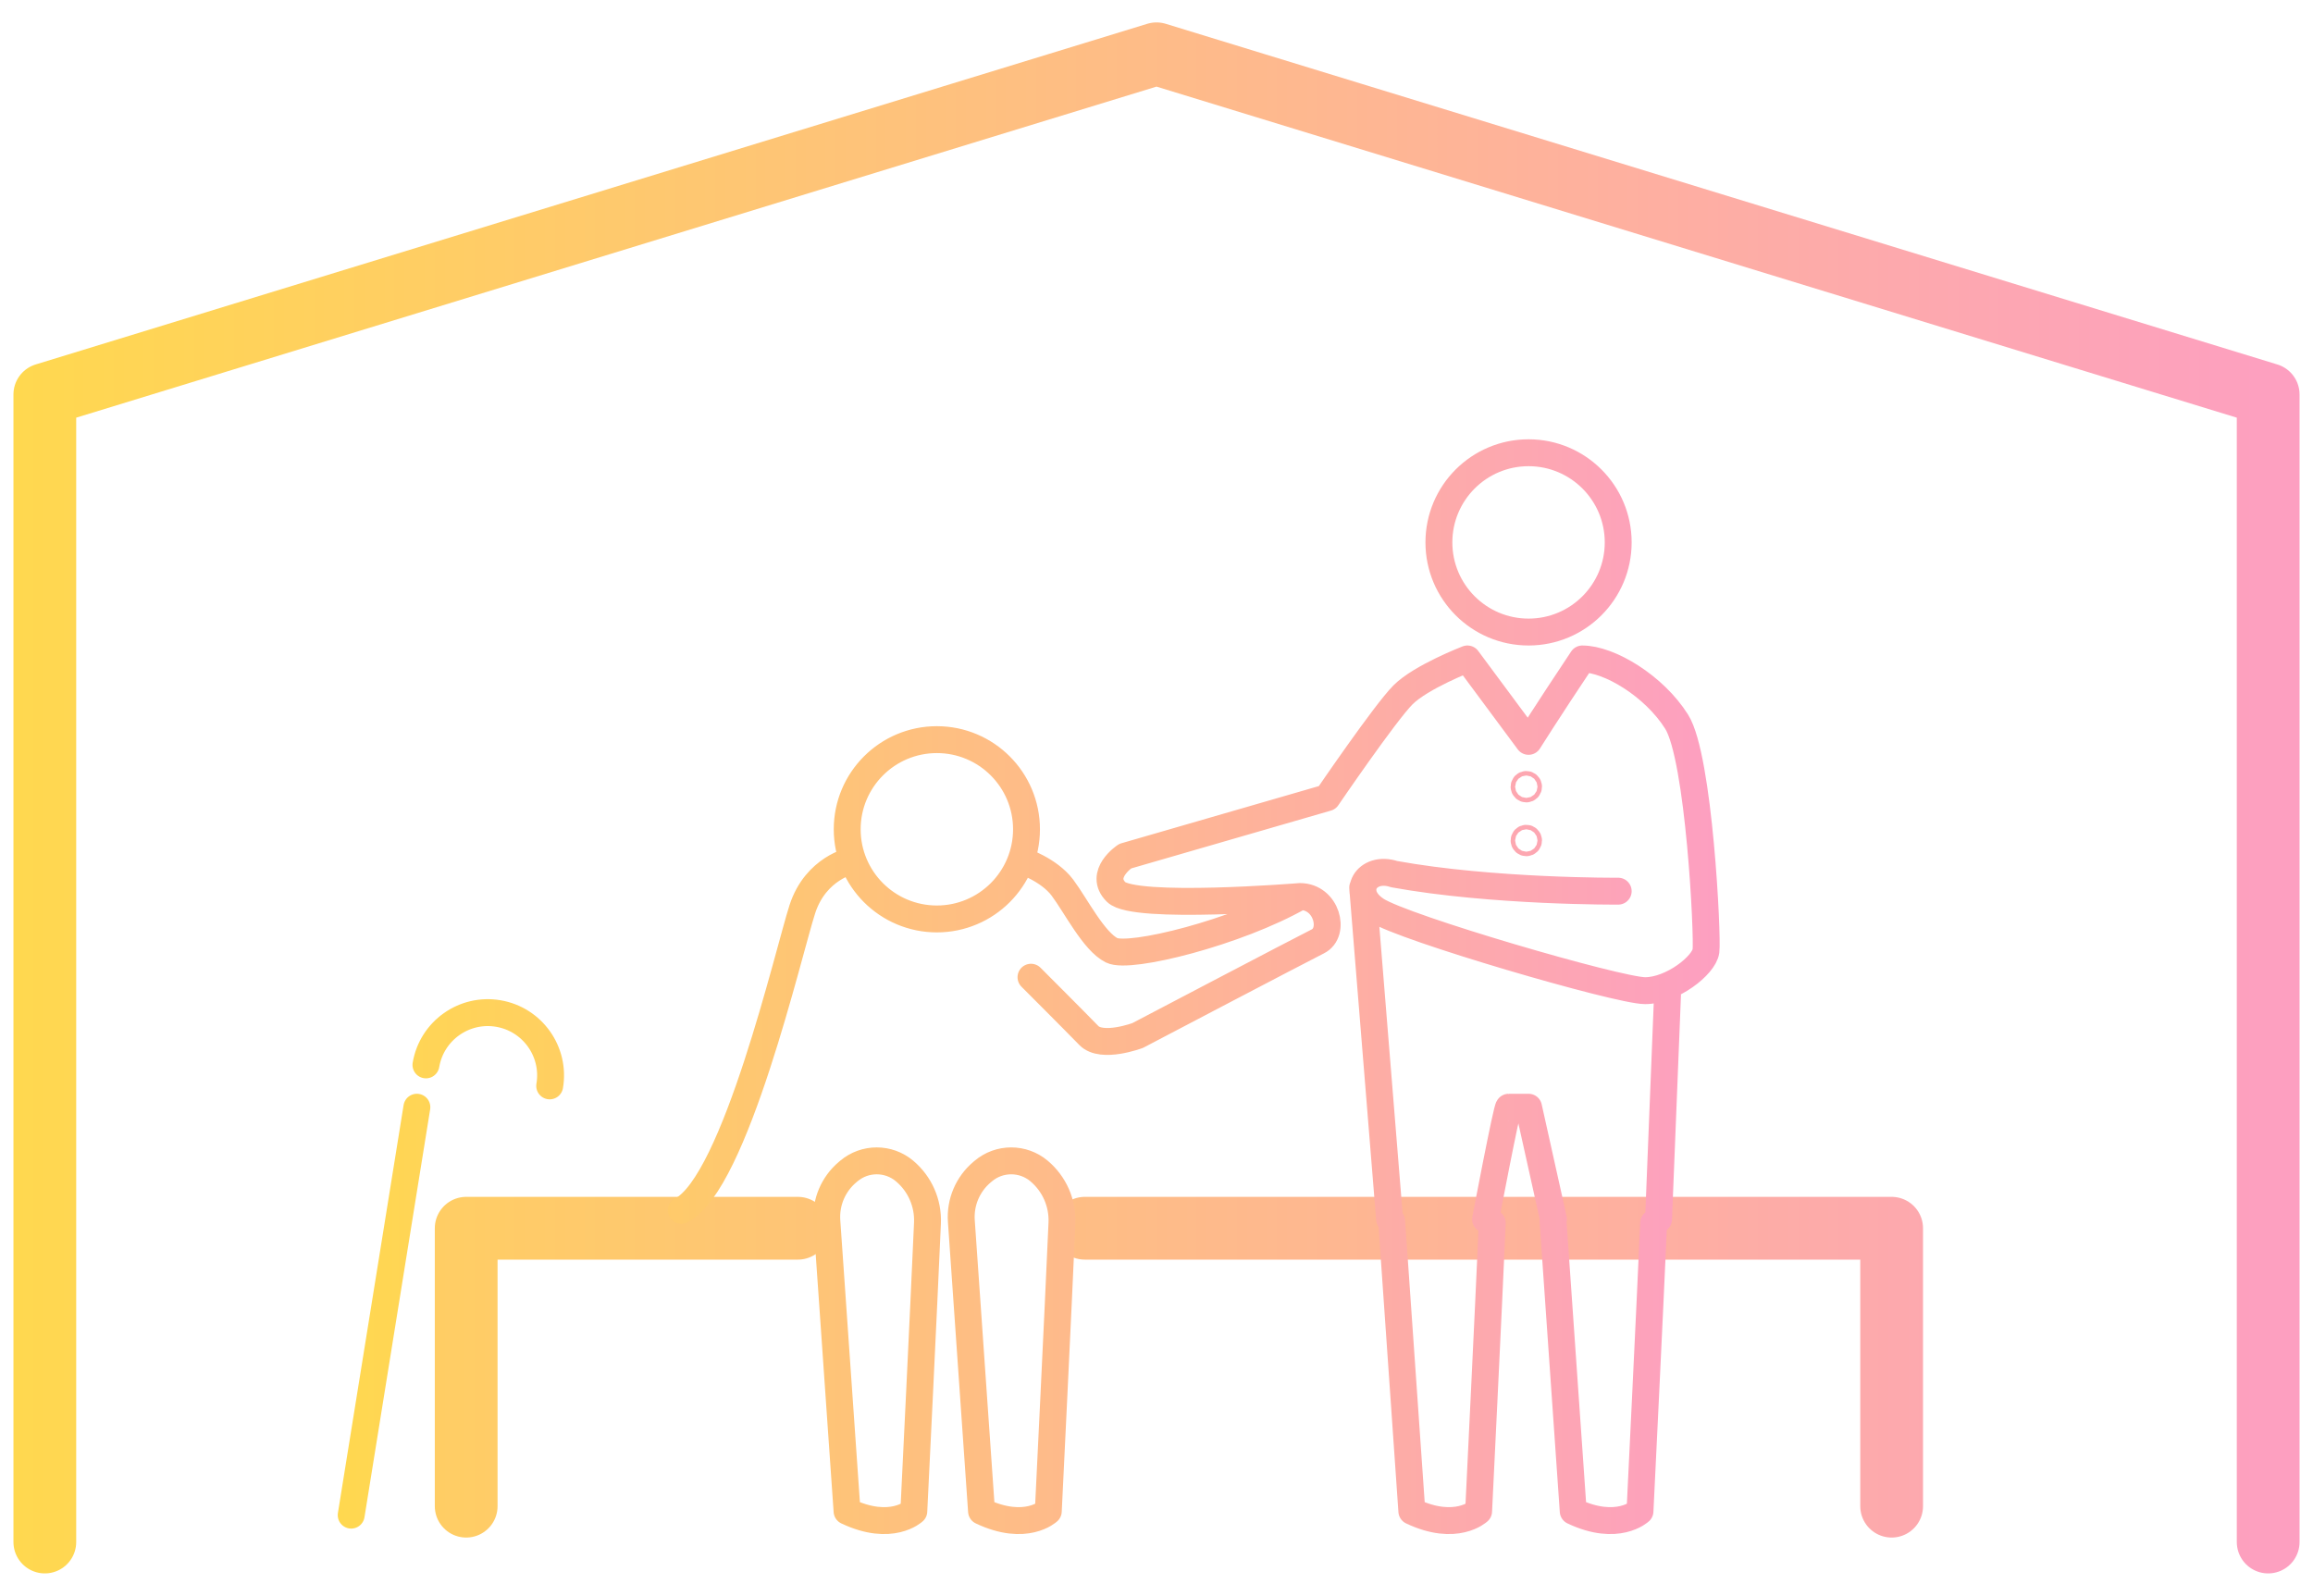 <?xml version="1.0" encoding="utf-8"?>
<!-- Generator: Adobe Illustrator 28.3.0, SVG Export Plug-In . SVG Version: 6.00 Build 0)  -->
<svg version="1.1" id="レイヤー_1" xmlns="http://www.w3.org/2000/svg" xmlns:xlink="http://www.w3.org/1999/xlink" x="0px"
	 y="0px" viewBox="0 0 258 178" style="enable-background:new 0 0 258 178;" xml:space="preserve">
<style type="text/css">
	.st0{fill:none;stroke:url(#SVGID_1_);stroke-width:3;stroke-linecap:round;stroke-linejoin:round;stroke-miterlimit:10;}
	
		.st1{fill:none;stroke:url(#SVGID_00000149351441185882231350000013255353349105012636_);stroke-width:7;stroke-linecap:round;stroke-linejoin:round;stroke-miterlimit:10;}
	
		.st2{fill:none;stroke:url(#SVGID_00000077287021710595299820000007179055714054515344_);stroke-width:3;stroke-linecap:round;stroke-linejoin:round;stroke-miterlimit:10;}
	
		.st3{fill:none;stroke:url(#SVGID_00000178185187185357351200000015025199747779029398_);stroke-width:7;stroke-linecap:round;stroke-linejoin:round;stroke-miterlimit:10;}
	
		.st4{fill:none;stroke:url(#SVGID_00000054267979181014555100000014424650960382891159_);stroke-width:7;stroke-linecap:round;stroke-linejoin:round;stroke-miterlimit:10;}
	
		.st5{fill:none;stroke:url(#SVGID_00000074431558263310439950000012646475925240954250_);stroke-width:3;stroke-linecap:round;stroke-linejoin:round;stroke-miterlimit:10;}
	.st6{fill:none;stroke:#FF0000;stroke-width:3;stroke-miterlimit:10;}
	.st7{fill:#FF0000;}
	.st8{fill:none;stroke:#FF0000;stroke-width:3;stroke-linecap:round;stroke-linejoin:round;stroke-miterlimit:10;}
	.st9{fill:none;stroke:#FF0000;stroke-width:4;stroke-linecap:round;stroke-linejoin:round;stroke-miterlimit:10;}
	.st10{fill:none;stroke:#FF0000;stroke-width:2;stroke-linecap:round;stroke-linejoin:round;stroke-miterlimit:10;}
	.st11{fill:none;stroke:#000000;stroke-width:6;stroke-linecap:round;stroke-linejoin:round;stroke-miterlimit:10;}
	.st12{fill:none;stroke:#FF0000;stroke-width:8;stroke-linecap:round;stroke-linejoin:round;stroke-miterlimit:10;}
</style>
<linearGradient id="SVGID_1_" gradientUnits="userSpaceOnUse" x1="1.5" y1="89" x2="256.5" y2="89">
	<stop  offset="0" style="stop-color:#FFD84F"/>
	<stop  offset="1" style="stop-color:#FD9FC1"/>
</linearGradient>
<path style="fill:none;stroke:url(#SVGID_1_);stroke-width:7;stroke-linecap:round;stroke-linejoin:round;stroke-miterlimit:10;" d="
	M121,137h90v31 M89,137H52v31 M253,172V44L129,6L5,44v128"/>
<linearGradient id="SVGID_00000132065681062154118460000011817171704641935497_" gradientUnits="userSpaceOnUse" x1="37.673" y1="110.056" x2="191.816" y2="110.056">
	<stop  offset="0" style="stop-color:#FFD84F"/>
	<stop  offset="1" style="stop-color:#FD9FC1"/>
</linearGradient>
<path style="fill:none;stroke:url(#SVGID_00000132065681062154118460000011817171704641935497_);stroke-width:3;stroke-linecap:round;stroke-linejoin:round;stroke-miterlimit:10;" d="
	M100.904,130.619V130.619c-1.798-1.514-4.424-1.514-6.221,0l-0.142,0.12
	c-1.596,1.344-2.455,3.37-2.31,5.452l2.252,32.376c4.951,2.348,7.448,0,7.448,0
	s1.129-23.06,1.522-32.15C103.549,134.192,102.608,132.054,100.904,130.619z
	 M115.904,130.619V130.619c-1.798-1.514-4.424-1.514-6.221,0l-0.142,0.12
	c-1.596,1.344-2.455,3.37-2.31,5.452l2.252,32.376c4.951,2.348,7.448,0,7.448,0
	s1.129-23.06,1.522-32.15C118.549,134.192,117.608,132.054,115.904,130.619z
	 M155.23,136.191l2.252,32.376c4.951,2.348,7.448,0,7.448,0
	s1.129-23.06,1.522-32.15 M173.23,136.191l2.252,32.376
	c4.951,2.348,7.448,0,7.448,0s1.129-23.06,1.522-32.15 M97.793,127 M39.173,169
	L46.5,123.5 M61.315,121.122c0.647-3.811-1.918-7.426-5.73-8.073
	c-3.811-0.647-7.426,1.918-8.073,5.73 M104.5,82.5c-5.523,0-10,4.477-10,10s4.477,10,10,10
	s10-4.477,10-10S110.023,82.5,104.5,82.5z M170.5,50.5c-5.523,0-10,4.477-10,10s4.477,10,10,10s10-4.477,10-10
	S176.023,50.5,170.5,50.5z M95,96c0,0-4,0.8-5.5,5.4C88,106,82,132,76,135 M115,109c0,0,5,5,6.452,6.5
	s5.449,0,5.449,0S145,106,147,105s1-5-2-5c-7,4-19,7-21,6s-4-5-5.5-7s-4.5-3-4.5-3 M180.5,99.402
	c0,0-14,0.098-25-1.902c-3-1-5,2-2,4s27,9,30,9s6.576-2.833,6.788-4.417
	C190.5,104.5,189.537,84.5,187.019,80.5S179.5,73.5,176.5,73.5c-4,6-6,9.193-6,9.193L163.681,73.5
	c0,0-5.181,2-7.181,4s-8.459,11.474-8.459,11.474L125.5,95.5c0,0-3,2-1,4S145,100,145,100 M186,111l-1,25
	 M173.282,136L170.5,123.5c0,0-2,0-2.212,0c-0.212,0-2.583,12.5-2.583,12.5 M152,99l3,37 M170.25,88
	c0.138,0,0.25-0.112,0.25-0.25s-0.112-0.25-0.25-0.25S170,87.612,170,87.75S170.112,88,170.25,88z M170.25,94
	c0.138,0,0.25-0.112,0.25-0.25s-0.112-0.25-0.25-0.25S170,93.612,170,93.75S170.112,94,170.25,94z"/>
</svg>
